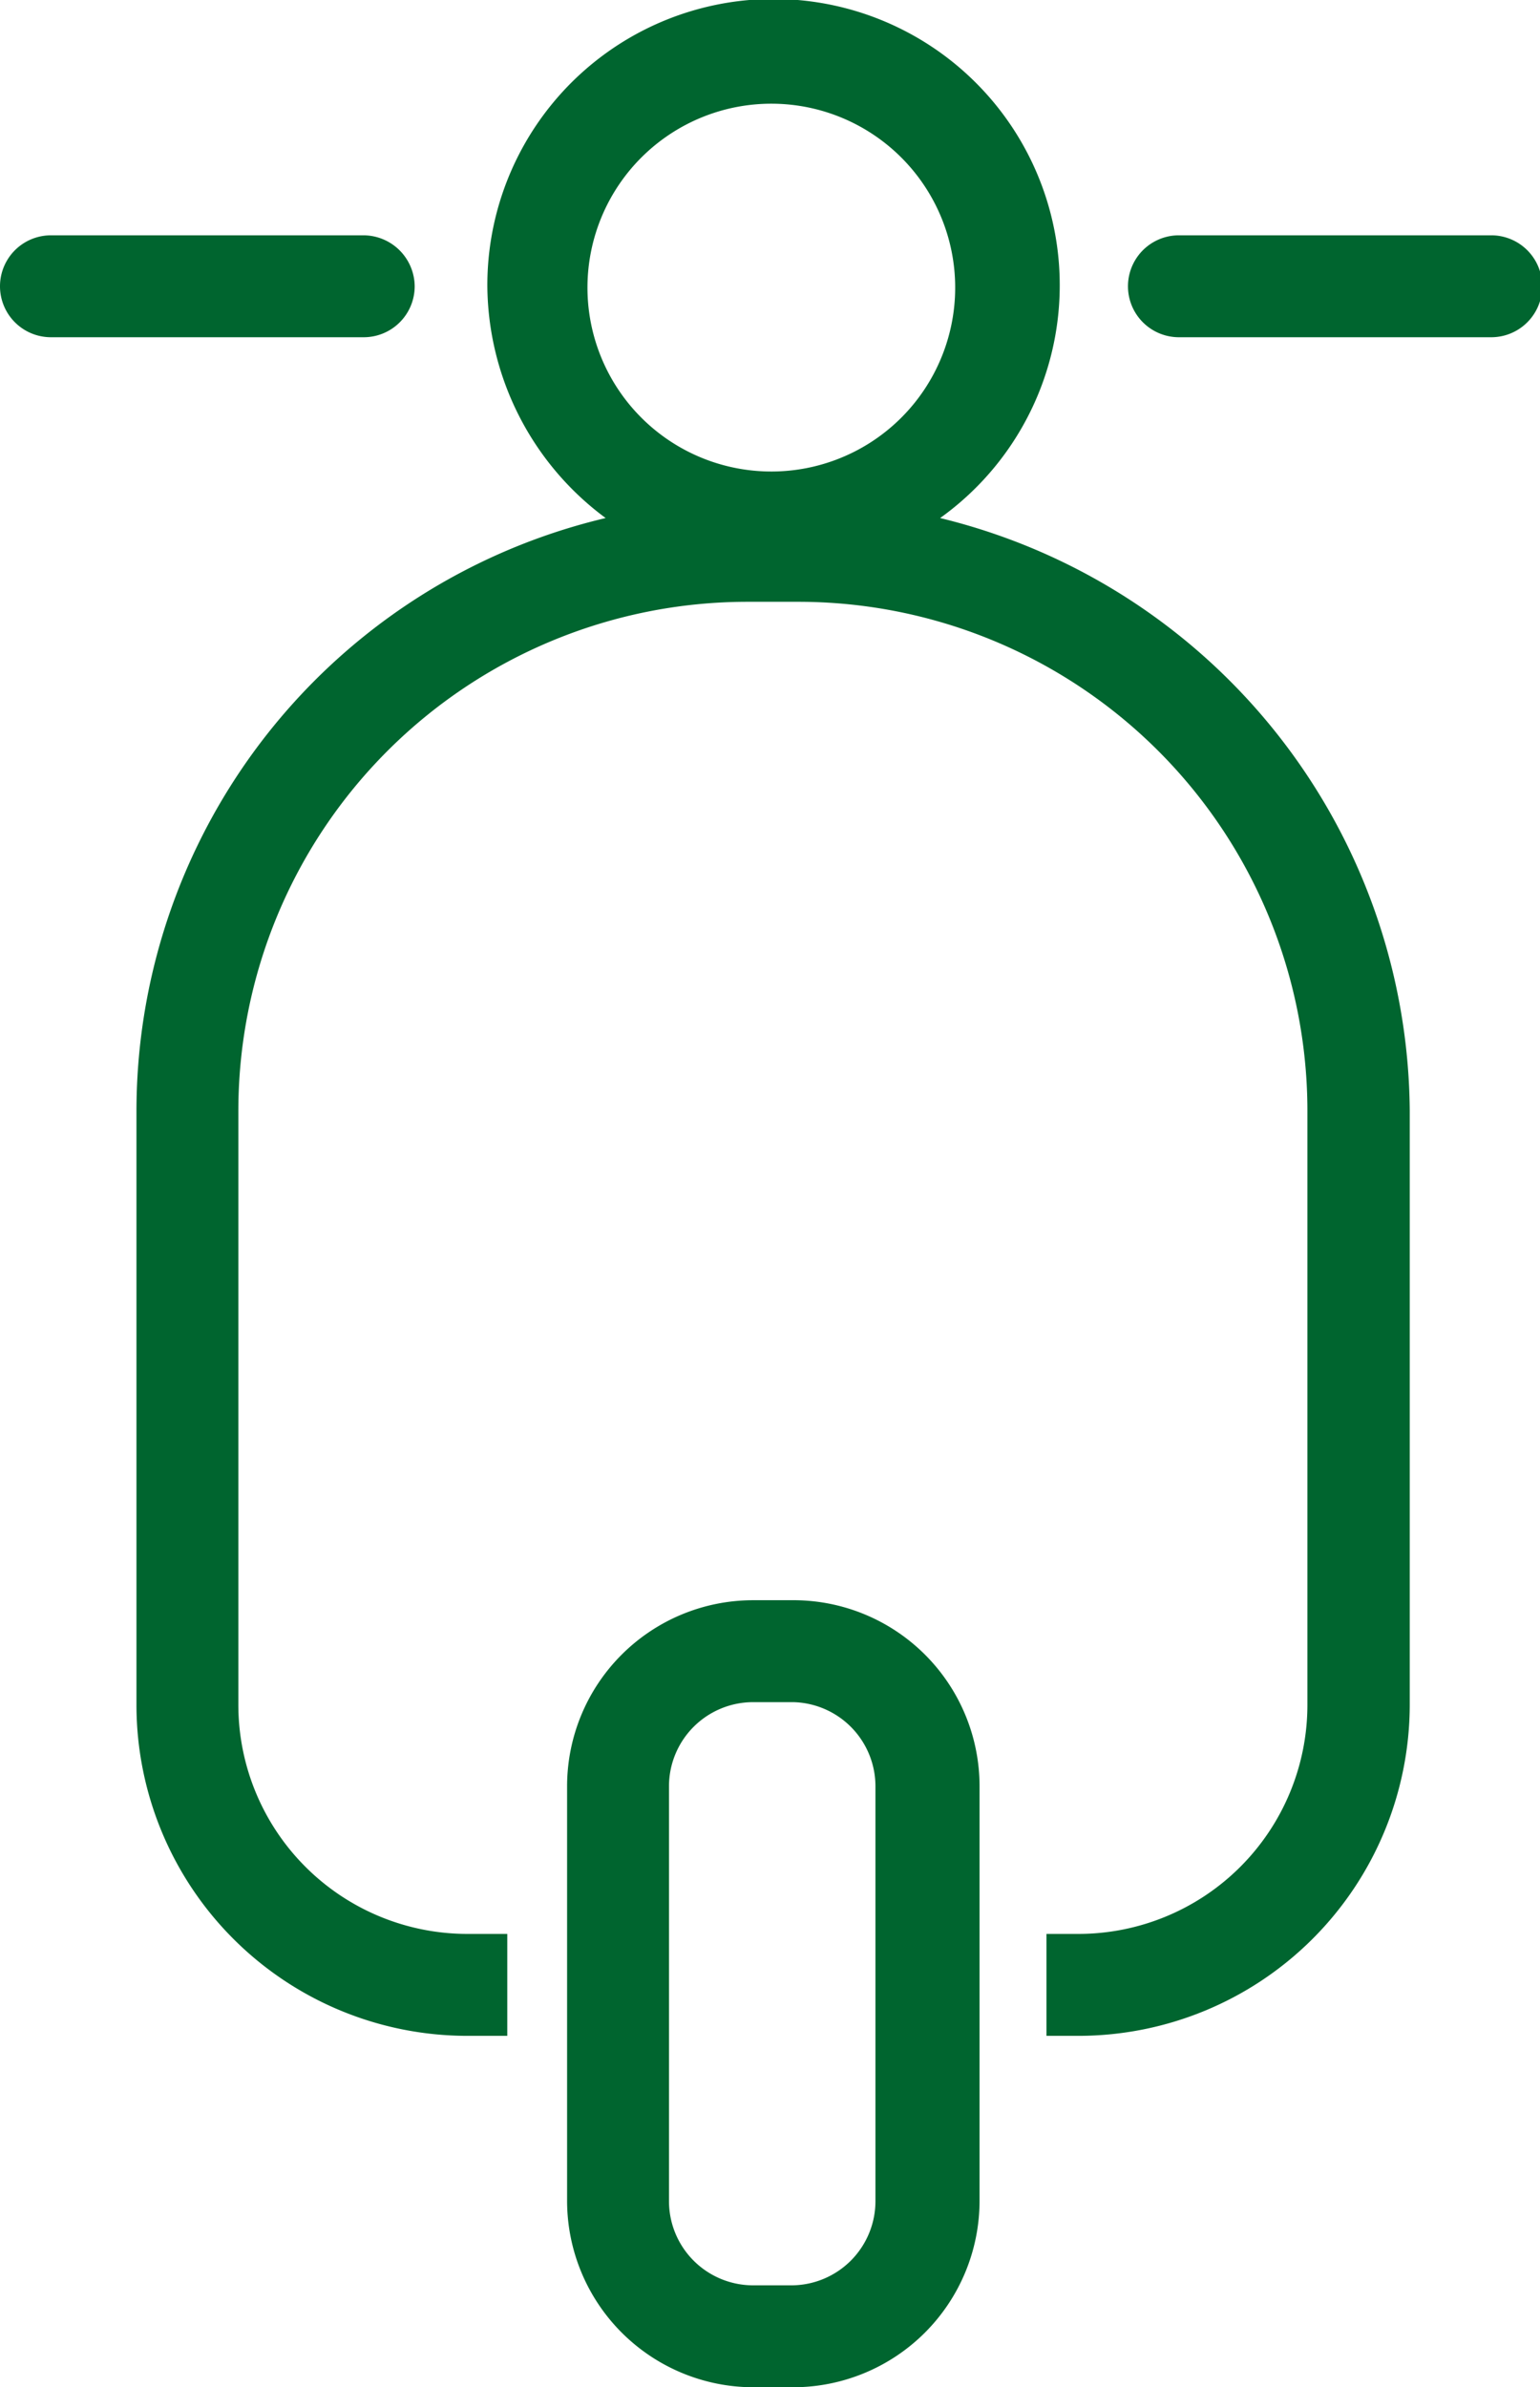 <?xml version="1.0" encoding="UTF-8" standalone="no"?>
<svg
   xmlns:dc="http://purl.org/dc/elements/1.1/"
   xmlns:cc="http://creativecommons.org/ns#"
   xmlns:rdf="http://www.w3.org/1999/02/22-rdf-syntax-ns#"
   xmlns:svg="http://www.w3.org/2000/svg"
   xmlns="http://www.w3.org/2000/svg"
   xmlns:sodipodi="http://sodipodi.sourceforge.net/DTD/sodipodi-0.dtd"
   xmlns:inkscape="http://www.inkscape.org/namespaces/inkscape"
   id="Calque_1"
   data-name="Calque 1"
   viewBox="0 0 34.76 53.87"
   version="1.1"
   sodipodi:docname="livraison.svg"
   inkscape:version="0.92.4 (5da689c313, 2019-01-14)">
  <sodipodi:namedview
     pagecolor="#ffffff"
     bordercolor="#666666"
     borderopacity="1"
     objecttolerance="10"
     gridtolerance="10"
     guidetolerance="10"
     inkscape:pageopacity="0"
     inkscape:pageshadow="2"
     inkscape:window-width="716"
     inkscape:window-height="480"
     id="namedview13"
     showgrid="false"
     inkscape:zoom="4.3809171"
     inkscape:cx="17.379999"
     inkscape:cy="26.934999"
     inkscape:window-x="0"
     inkscape:window-y="0"
     inkscape:window-maximized="0"
     inkscape:current-layer="Calque_1" />
  <defs
     id="defs4">
    <style
       id="style2">.cls-1{fill:#fff}</style>
  </defs>
  <title
     id="title6">location</title>
  <path
     class="cls-1"
     d="M33.61 5.31h-7a1.15 1.15 0 1 0 0 2.3h7.05a1.15 1.15 0 0 0 0-2.3zM9.36 6.46a1.16 1.16 0 0 0-1.15-1.15H1.15a1.15 1.15 0 0 0 0 2.3h7.06a1.15 1.15 0 0 0 1.15-1.15zm11.86 5.23A6.46 6.46 0 1 0 11 6.46a6.57 6.57 0 0 0 2.67 5.23A13.76 13.76 0 0 0 3.08 25.06v13.42a7.47 7.47 0 0 0 7.46 7.46h.91v-2.3h-.91a5.17 5.17 0 0 1-5.16-5.16V25.06a11.49 11.49 0 0 1 11.48-11.48H18a11.49 11.49 0 0 1 11.51 11.48v13.42a5.17 5.17 0 0 1-5.16 5.16h-.73v2.3h.73a7.48 7.48 0 0 0 7.47-7.46V25.06a13.87 13.87 0 0 0-10.6-13.37zm-3.8-9.35a4.15 4.15 0 1 1-4.16 4.12 4.15 4.15 0 0 1 4.16-4.12z"
     id="path8"
     style="fill:#00652f;fill-opacity:1" />
  <path
     class="cls-1"
     d="M17.86 36.11H17a4.2 4.2 0 0 0-4.2 4.2v9.36a4.21 4.21 0 0 0 4.2 4.2h.91a4.21 4.21 0 0 0 4.2-4.2v-9.36a4.2 4.2 0 0 0-4.25-4.2zm1.9 4.2v9.36a1.9 1.9 0 0 1-1.9 1.9H17a1.9 1.9 0 0 1-1.9-1.9v-9.36a1.9 1.9 0 0 1 1.9-1.9h.91a1.9 1.9 0 0 1 1.85 1.9z"
     id="path10"
     style="fill:#00652f;fill-opacity:1" />
</svg>
